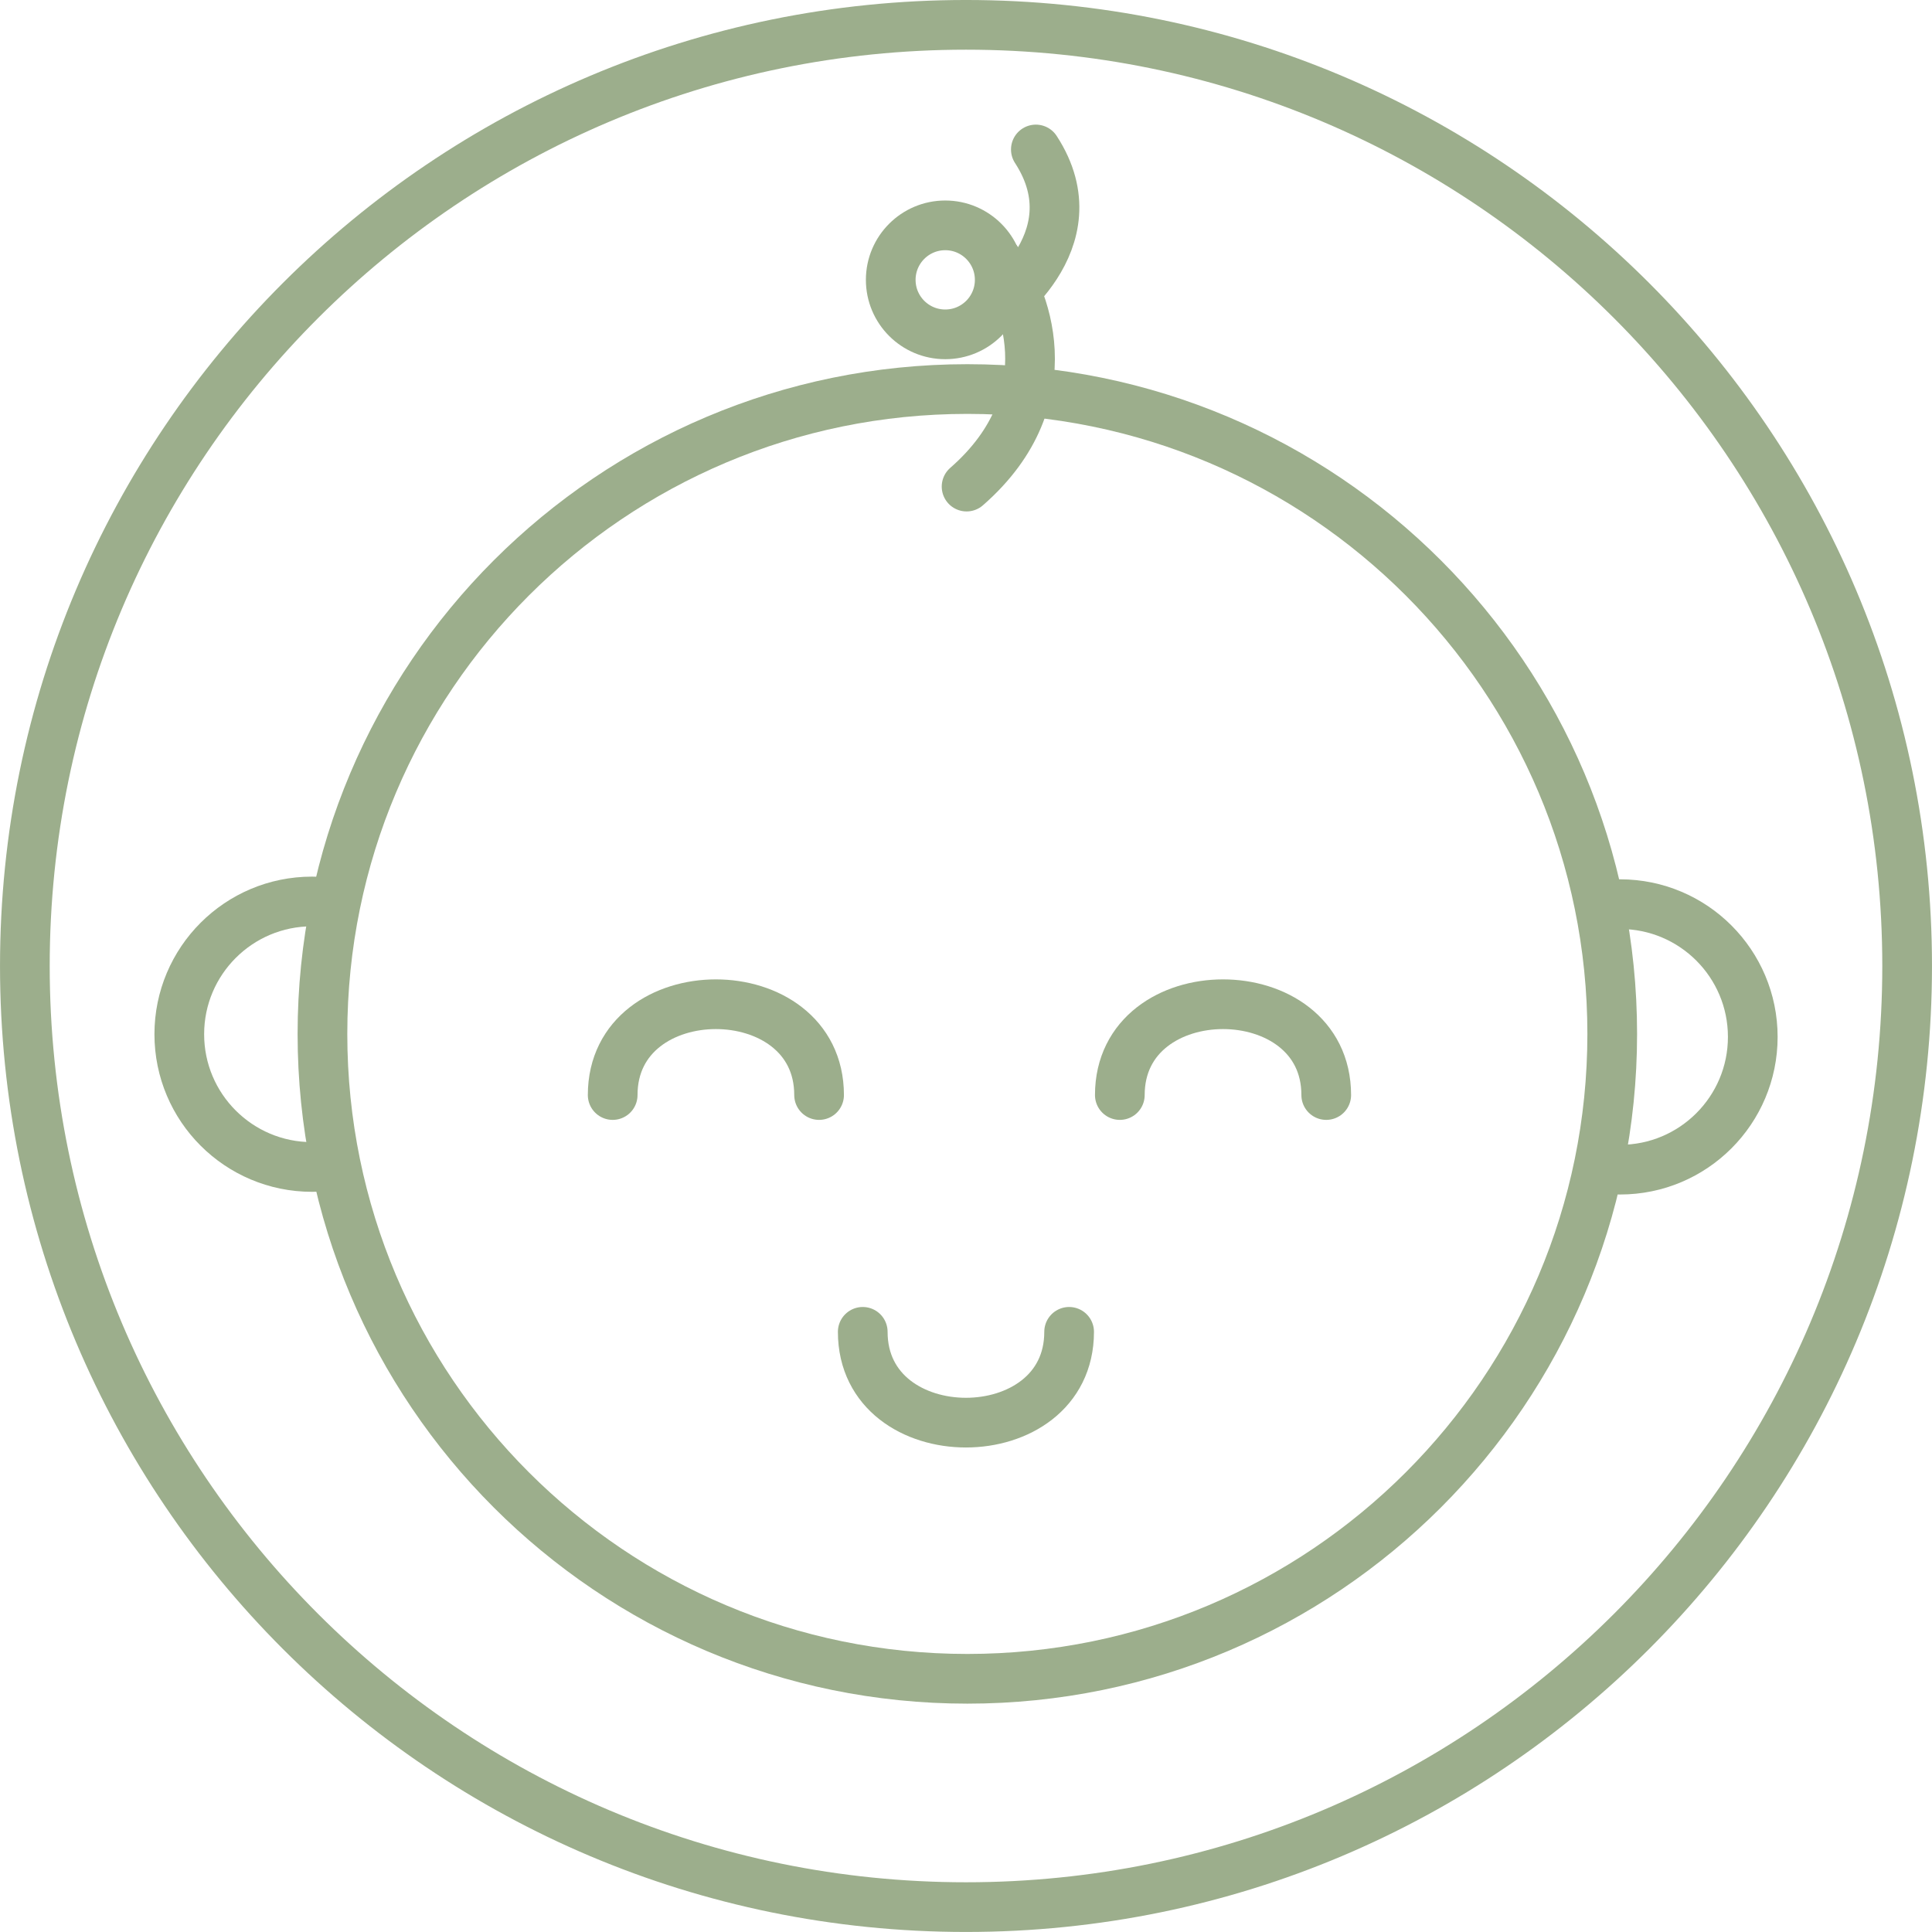 <svg width="90" height="90" viewBox="0 0 90 90" fill="none" xmlns="http://www.w3.org/2000/svg">
<path d="M45 88.841C69.213 88.841 88.842 69.213 88.842 44.999C88.842 20.786 69.213 1.157 45 1.157C20.787 1.157 1.158 20.786 1.158 44.999C1.158 69.213 20.787 88.841 45 88.841Z" stroke="#9CAE8C" stroke-width="2.315" stroke-miterlimit="10"/>
<path d="M15.652 42.094C15.291 42.029 14.918 41.994 14.536 41.994C11.12 41.994 8.352 44.763 8.352 48.178C8.352 51.594 11.12 54.362 14.536 54.362C14.916 54.362 15.291 54.328 15.652 54.262" stroke="#9CAE8C" stroke-width="2.315" stroke-miterlimit="10"/>
<path d="M74.439 54.402C74.774 54.458 75.117 54.487 75.467 54.487C78.882 54.487 81.651 51.719 81.651 48.303C81.651 44.888 78.882 42.119 75.467 42.119C75.136 42.119 74.811 42.145 74.493 42.195" stroke="#9CAE8C" stroke-width="2.315" stroke-miterlimit="10"/>
<path d="M28.541 51.011C28.541 45.371 38.156 45.371 38.156 51.011" stroke="#9CAE8C" stroke-width="2.315" stroke-linecap="round" stroke-linejoin="round"/>
<path d="M52.166 51.011C52.166 45.371 61.781 45.371 61.781 51.011" stroke="#9CAE8C" stroke-width="2.315" stroke-linecap="round" stroke-linejoin="round"/>
<path d="M49.804 62.042C49.804 67.682 40.19 67.682 40.19 62.042" stroke="#9CAE8C" stroke-width="2.315" stroke-linecap="round" stroke-linejoin="round"/>
<path d="M45.063 78.205C61.654 78.205 75.104 64.755 75.104 48.164C75.104 31.573 61.654 18.123 45.063 18.123C28.471 18.123 15.021 31.573 15.021 48.164C15.021 64.755 28.471 78.205 45.063 78.205Z" stroke="#9CAE8C" stroke-width="2.315" stroke-miterlimit="10"/>
<path d="M45.027 22.667C49.805 18.497 47.635 13.523 46.453 12.146" stroke="#9CAE8C" stroke-width="2.315" stroke-linecap="round" stroke-linejoin="round"/>
<path d="M44.033 15.575C45.435 15.575 46.571 14.439 46.571 13.037C46.571 11.635 45.435 10.498 44.033 10.498C42.631 10.498 41.494 11.635 41.494 13.037C41.494 14.439 42.631 15.575 44.033 15.575Z" stroke="#9CAE8C" stroke-width="2.315" stroke-linecap="round" stroke-linejoin="round"/>
<path d="M46.152 14.541C46.152 14.541 51.066 11.287 48.254 6.963" stroke="#9CAE8C" stroke-width="2.315" stroke-linecap="round" stroke-linejoin="round"/>
</svg>
